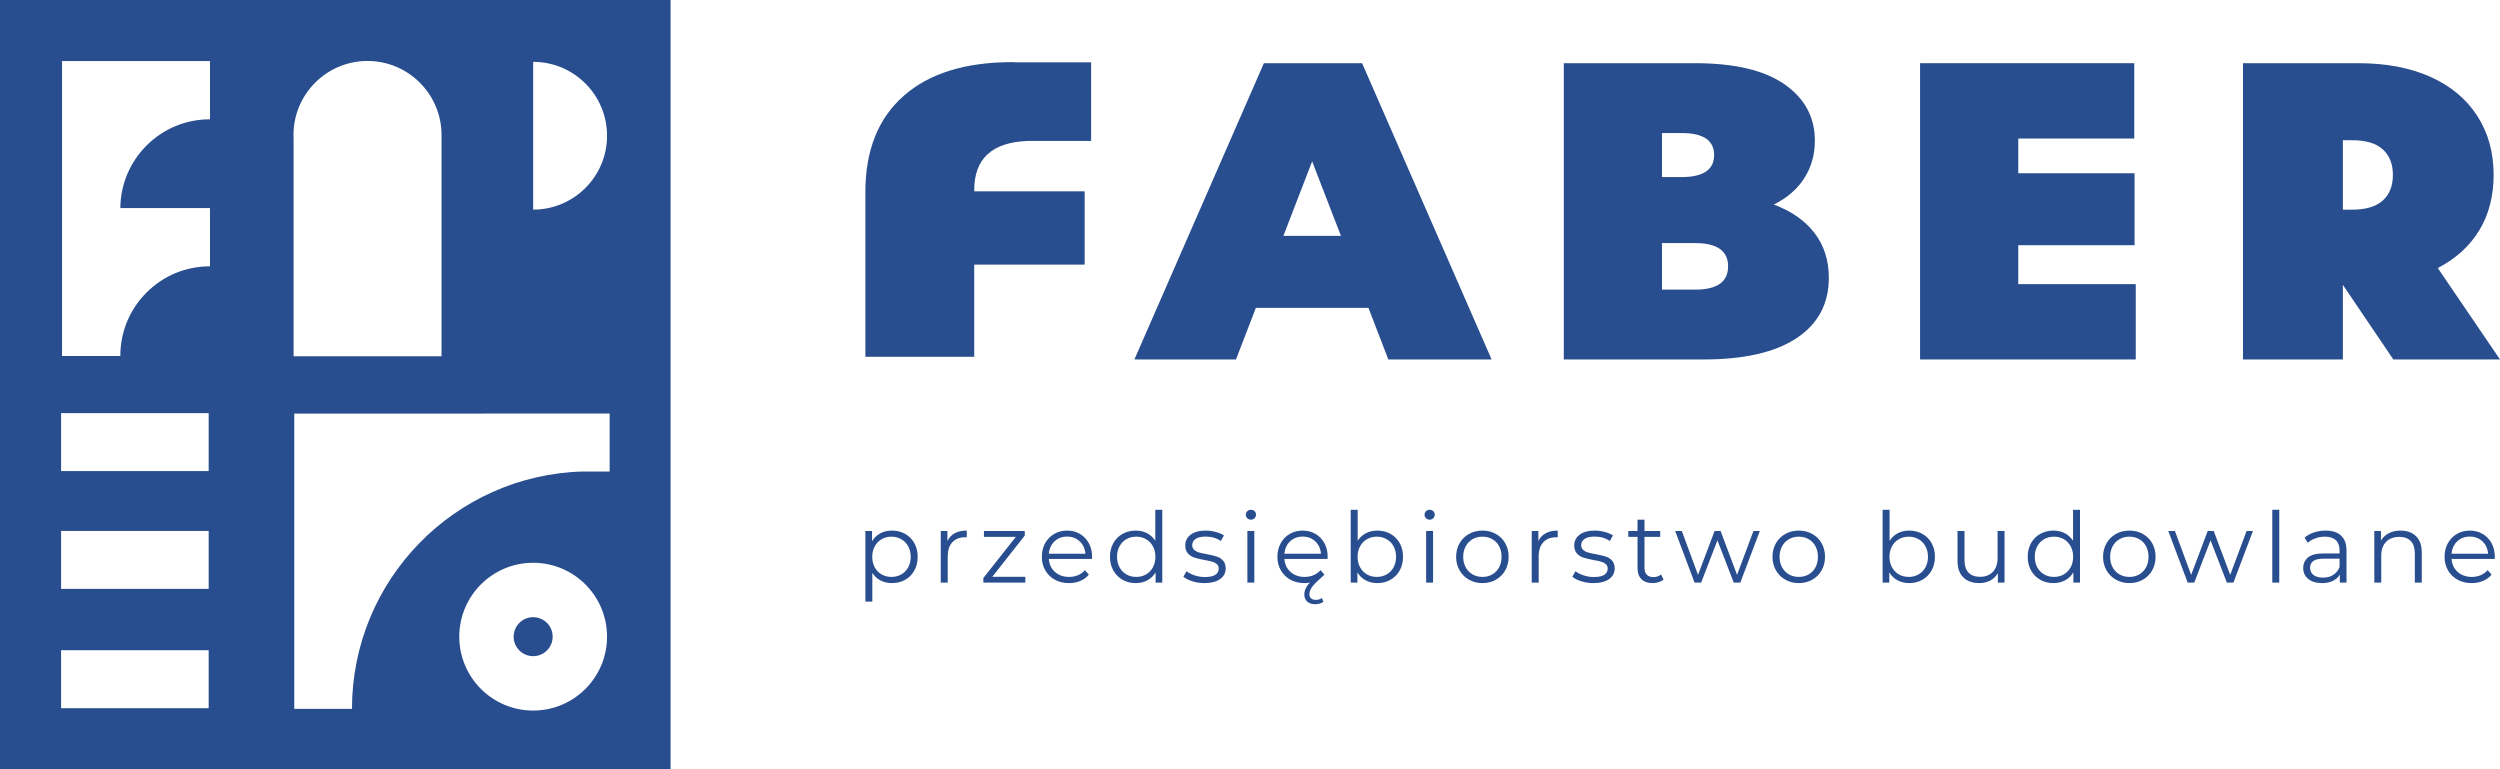 <?xml version="1.0" encoding="UTF-8"?> <svg xmlns="http://www.w3.org/2000/svg" xmlns:xlink="http://www.w3.org/1999/xlink" version="1.1" id="Layer_1" x="0px" y="0px" viewBox="0 0 549.211 168.973" style="enable-background:new 0 0 549.211 168.973;" xml:space="preserve"> <style type="text/css"> .st0{fill:#FFFFFF;} .st1{fill:#294E8F;} .st2{fill:#172641;} </style> <g> <path class="st1" d="M117.128,135.582c-2.363,0-4.286,1.924-4.286,4.285c0,2.36,1.923,4.283,4.286,4.283 c2.364,0,4.283-1.923,4.283-4.283C121.411,137.506,119.492,135.582,117.128,135.582"></path> <path class="st1" d="M0,168.973h147.317V0H0V168.973z M117.128,13.589c8.964,0,16.23,7.272,16.23,16.231 c0,8.961-7.266,16.23-16.23,16.23V13.589z M45.841,155.578h-32.42v-12.734h32.42V155.578z M45.841,129.369h-32.42v-12.736h32.42 V129.369z M45.841,103.486h-32.42V90.754h32.42V103.486z M46.13,26.212H46.1c-5.23,0-10.152,2.028-13.861,5.713 c-3.698,3.676-5.759,8.571-5.805,13.782H46.13v12.798H46.1c-5.256,0-10.195,2.047-13.908,5.762 c-3.715,3.713-5.761,8.654-5.761,13.908v0.03h-12.8V13.414H46.13V26.212z M64.471,29.656c0-8.971,7.295-16.264,16.262-16.264 c8.968,0,16.264,7.293,16.264,16.264c0,0.029-0.001,0.06-0.001,0.093c-0.002,0.016-0.002,0.028-0.002,0.041l0.003,0.03v48.447 h-32.5V30.578C64.479,30.251,64.471,29.947,64.471,29.656 M117.128,156.098c-8.964,0-16.231-7.266-16.231-16.231 c0-8.963,7.267-16.234,16.231-16.234c8.964,0,16.23,7.271,16.23,16.234C133.358,148.832,126.092,156.098,117.128,156.098 M133.927,103.582h-5.917c-28.127,0.793-50.687,23.826-50.687,52.146H64.641v-32.433v-0.002v-32.43h32.433h9.375v-0.017h27.478 V103.582z"></path> <path class="st1" d="M300.623,67.629h-24.728l-4.369,11.339h-22.314l28.448-65.086h21.57l28.454,65.086h-22.688L300.623,67.629z M294.584,51.816l-6.326-16.361l-6.317,16.361H294.584z"></path> <path class="st1" d="M398.604,51.165c2.109,2.731,3.162,6.018,3.162,9.86c0,5.703-2.361,10.119-7.067,13.25 c-4.712,3.131-11.533,4.693-20.455,4.693h-30.705V13.882h28.84c8.684,0,15.236,1.553,19.668,4.651 c4.432,3.099,6.652,7.218,6.652,12.365c0,3.037-0.761,5.766-2.287,8.182c-1.511,2.419-3.763,4.369-6.738,5.859 C393.522,46.363,396.494,48.445,398.604,51.165 M365.112,29.226v9.672h4.296c4.772,0,7.159-1.615,7.159-4.838 c0-3.225-2.387-4.834-7.159-4.834H365.112z M379.635,58.519c0-3.412-2.416-5.117-7.256-5.117h-7.267v10.226h7.267 C377.219,63.628,379.635,61.921,379.635,58.519"></path> <polygon class="st1" points="469.192,62.419 469.192,78.968 421.809,78.968 421.809,13.882 468.862,13.882 468.862,30.433 443.381,30.433 443.381,38.06 468.928,38.06 468.928,53.866 443.381,53.866 443.381,62.419 "></polygon> <path class="st1" d="M514.707,62.607h-0.014v16.361H492.75V13.882h25.4c6.012,0,11.254,0.992,15.713,2.973 c4.465,1.986,7.906,4.84,10.322,8.558c2.42,3.719,3.627,8.055,3.627,13.014c0,4.65-1.054,8.715-3.164,12.186 c-2.107,3.47-5.144,6.224-9.111,8.271l13.674,20.084h-23.434L514.707,62.607z M523.451,32.804 c-1.488-1.334-3.723-1.998-6.693-1.998h-2.065v15.248h2.065c2.97,0,5.205-0.664,6.693-1.998c1.488-1.336,2.23-3.211,2.23-5.629 C525.681,36.011,524.939,34.14,523.451,32.804"></path> <path class="st1" d="M198.84,117.285c0.862,0.48,1.539,1.156,2.028,2.035c0.49,0.879,0.731,1.875,0.731,2.996 c0,1.137-0.241,2.145-0.731,3.021c-0.489,0.879-1.16,1.555-2.018,2.041c-0.858,0.479-1.821,0.721-2.901,0.721 c-0.918,0-1.75-0.193-2.491-0.57c-0.743-0.383-1.343-0.94-1.822-1.676v6.318h-1.528v-15.523h1.468v2.244 c0.453-0.752,1.064-1.322,1.82-1.726c0.752-0.403,1.605-0.604,2.553-0.604C197.014,116.562,197.977,116.802,198.84,117.285 M197.998,126.191c0.645-0.369,1.155-0.889,1.522-1.562c0.365-0.678,0.55-1.45,0.55-2.313c0-0.861-0.185-1.627-0.55-2.295 c-0.367-0.666-0.877-1.189-1.522-1.562c-0.646-0.375-1.368-0.563-2.154-0.563c-0.808,0-1.53,0.188-2.17,0.563 c-0.641,0.373-1.139,0.896-1.509,1.562c-0.366,0.668-0.549,1.434-0.549,2.295c0,0.863,0.183,1.635,0.549,2.313 c0.37,0.673,0.868,1.193,1.509,1.562c0.64,0.365,1.362,0.549,2.17,0.549C196.63,126.74,197.352,126.556,197.998,126.191"></path> <path class="st1" d="M209.742,117.144c0.712-0.389,1.592-0.582,2.638-0.582v1.488l-0.363-0.021c-1.196,0-2.129,0.363-2.805,1.099 c-0.682,0.733-1.013,1.76-1.013,3.082v5.782h-1.529v-11.344h1.463v2.219C208.49,118.103,209.024,117.531,209.742,117.144"></path> <polygon class="st1" points="225.253,126.717 225.253,127.992 216.027,127.992 216.027,126.977 223.162,117.944 216.153,117.944 216.153,116.649 225.124,116.649 225.124,117.66 217.984,126.717 "></polygon> <path class="st1" d="M239.894,122.791h-9.484c0.086,1.18,0.535,2.135,1.358,2.861c0.821,0.723,1.856,1.088,3.101,1.088 c0.707,0,1.358-0.127,1.944-0.379c0.589-0.25,1.098-0.621,1.533-1.107l0.861,0.988c-0.502,0.606-1.129,1.065-1.885,1.383 c-0.757,0.317-1.585,0.475-2.492,0.475c-1.166,0-2.194-0.248-3.094-0.746c-0.896-0.498-1.603-1.182-2.103-2.059 c-0.504-0.879-0.756-1.867-0.756-2.978c0-1.102,0.24-2.098,0.721-2.975c0.484-0.875,1.144-1.557,1.987-2.047 c0.844-0.492,1.787-0.732,2.835-0.732c1.051,0,1.988,0.24,2.825,0.732c0.833,0.49,1.484,1.168,1.962,2.037 c0.471,0.873,0.713,1.863,0.713,2.985L239.894,122.791z M231.672,118.922c-0.742,0.699-1.16,1.607-1.262,2.729h8.041 c-0.101-1.122-0.525-2.03-1.265-2.729c-0.737-0.697-1.66-1.043-2.766-1.043C233.325,117.879,232.408,118.225,231.672,118.922"></path> <path class="st1" d="M255.337,111.99v16.002h-1.468v-2.244c-0.465,0.761-1.066,1.345-1.821,1.746 c-0.757,0.402-1.609,0.605-2.558,0.605c-1.065,0-2.024-0.242-2.885-0.73c-0.867-0.492-1.539-1.178-2.028-2.051 c-0.49-0.875-0.737-1.881-0.737-3.002s0.247-2.117,0.737-2.996c0.489-0.879,1.161-1.555,2.028-2.035 c0.861-0.483,1.82-0.723,2.885-0.723c0.923,0,1.752,0.19,2.492,0.568c0.742,0.385,1.346,0.938,1.821,1.676v-6.816H255.337z M251.765,126.191c0.641-0.369,1.141-0.889,1.51-1.562c0.366-0.678,0.55-1.45,0.55-2.313c0-0.861-0.184-1.629-0.55-2.305 c-0.369-0.675-0.869-1.199-1.51-1.562c-0.641-0.367-1.352-0.553-2.145-0.553c-0.807,0-1.527,0.186-2.169,0.553 c-0.635,0.363-1.145,0.887-1.506,1.562c-0.364,0.676-0.551,1.444-0.551,2.305c0,0.863,0.187,1.635,0.551,2.313 c0.361,0.673,0.871,1.193,1.506,1.562c0.642,0.365,1.362,0.549,2.169,0.549C250.413,126.74,251.124,126.556,251.765,126.191"></path> <path class="st1" d="M261.946,127.699c-0.843-0.266-1.499-0.6-1.978-1.004l0.692-1.205c0.474,0.377,1.073,0.676,1.79,0.912 c0.723,0.238,1.468,0.36,2.245,0.36c1.035,0,1.801-0.163,2.296-0.487s0.741-0.779,0.741-1.367c0-0.416-0.136-0.744-0.409-0.98 c-0.272-0.237-0.62-0.42-1.032-0.541c-0.421-0.122-0.976-0.243-1.661-0.354c-0.918-0.178-1.66-0.35-2.225-0.529 c-0.56-0.182-1.035-0.489-1.432-0.918c-0.393-0.434-0.591-1.03-0.591-1.793c0-0.946,0.393-1.725,1.186-2.326 c0.786-0.604,1.892-0.905,3.299-0.905c0.731,0,1.468,0.094,2.198,0.291c0.733,0.192,1.338,0.45,1.812,0.766l-0.671,1.228 c-0.934-0.644-2.049-0.968-3.339-0.968c-0.979,0-1.715,0.172-2.21,0.513c-0.5,0.346-0.746,0.799-0.746,1.362 c0,0.429,0.141,0.775,0.423,1.033c0.278,0.26,0.627,0.449,1.046,0.572c0.414,0.119,0.988,0.248,1.723,0.379 c0.905,0.17,1.636,0.344,2.18,0.514c0.546,0.176,1.009,0.467,1.397,0.883c0.388,0.419,0.587,0.994,0.587,1.73 c0,0.988-0.414,1.775-1.243,2.361c-0.826,0.58-1.972,0.873-3.439,0.873C263.667,128.099,262.785,127.963,261.946,127.699"></path> <path class="st1" d="M274.007,113.844c-0.217-0.215-0.323-0.475-0.323-0.778c0-0.283,0.106-0.535,0.323-0.752 c0.218-0.216,0.486-0.324,0.802-0.324c0.313,0,0.577,0.102,0.799,0.315c0.21,0.205,0.322,0.453,0.322,0.744 c0,0.314-0.112,0.58-0.322,0.795c-0.222,0.217-0.486,0.324-0.799,0.324C274.493,114.168,274.225,114.061,274.007,113.844 M274.028,116.648h1.527v11.344h-1.527V116.648z"></path> <path class="st1" d="M291.643,122.791h-9.485c0.088,1.18,0.541,2.135,1.358,2.861c0.816,0.723,1.851,1.088,3.103,1.088 c0.711,0,1.358-0.127,1.942-0.379c0.589-0.25,1.105-0.621,1.535-1.107l0.861,0.988c-0.146,0.16-0.418,0.42-0.822,0.778 c-0.947,0.822-1.598,1.494-1.953,2.017c-0.346,0.526-0.524,1.024-0.524,1.498c0,0.42,0.131,0.727,0.383,0.934 c0.262,0.211,0.611,0.316,1.041,0.316c0.242,0,0.483-0.035,0.721-0.107c0.236-0.072,0.439-0.174,0.596-0.303l0.341,0.84 c-0.513,0.348-1.125,0.521-1.836,0.521c-0.716,0-1.291-0.191-1.72-0.572c-0.434-0.383-0.647-0.896-0.647-1.543 c0-0.918,0.41-1.797,1.229-2.629c-0.432,0.071-0.828,0.108-1.188,0.108c-1.166,0-2.195-0.248-3.092-0.746 c-0.898-0.498-1.599-1.182-2.103-2.059c-0.506-0.879-0.758-1.867-0.758-2.978c0-1.102,0.244-2.098,0.723-2.975 c0.484-0.875,1.144-1.557,1.988-2.047c0.842-0.492,1.783-0.732,2.834-0.732c1.045,0,1.988,0.24,2.824,0.732 c0.834,0.49,1.488,1.168,1.963,2.037c0.475,0.873,0.711,1.863,0.711,2.985L291.643,122.791z M283.42,118.922 c-0.74,0.699-1.158,1.607-1.262,2.729h8.041c-0.099-1.122-0.523-2.03-1.259-2.729c-0.741-0.697-1.666-1.043-2.77-1.043 C285.074,117.879,284.158,118.225,283.42,118.922"></path> <path class="st1" d="M305.467,117.285c0.861,0.48,1.539,1.156,2.027,2.035c0.49,0.879,0.731,1.875,0.731,2.996 s-0.241,2.127-0.731,3.002c-0.488,0.873-1.166,1.559-2.027,2.051c-0.864,0.488-1.826,0.73-2.891,0.73 c-0.949,0-1.801-0.203-2.553-0.605c-0.757-0.401-1.363-0.985-1.822-1.746v2.244h-1.469V111.99h1.532v6.816 c0.472-0.738,1.082-1.291,1.824-1.676c0.736-0.378,1.568-0.568,2.488-0.568C303.641,116.562,304.603,116.802,305.467,117.285 M304.623,126.191c0.652-0.369,1.154-0.889,1.525-1.562c0.362-0.678,0.549-1.45,0.549-2.313c0-0.861-0.187-1.629-0.549-2.305 c-0.371-0.675-0.873-1.199-1.525-1.562c-0.645-0.367-1.367-0.553-2.154-0.553c-0.807,0-1.53,0.186-2.168,0.553 c-0.641,0.363-1.141,0.887-1.51,1.562c-0.367,0.676-0.549,1.444-0.549,2.305c0,0.863,0.182,1.635,0.549,2.313 c0.369,0.673,0.869,1.193,1.51,1.562c0.638,0.365,1.361,0.549,2.168,0.549C303.256,126.74,303.978,126.556,304.623,126.191"></path> <path class="st1" d="M313.275,113.844c-0.222-0.215-0.328-0.475-0.328-0.778c0-0.283,0.106-0.535,0.328-0.752 c0.211-0.216,0.481-0.324,0.797-0.324c0.313,0,0.582,0.102,0.799,0.315c0.209,0.205,0.322,0.453,0.322,0.744 c0,0.314-0.113,0.58-0.322,0.795c-0.217,0.217-0.486,0.324-0.799,0.324C313.756,114.168,313.486,114.061,313.275,113.844 M313.297,116.648h1.527v11.344h-1.527V116.648z"></path> <path class="st1" d="M322.721,127.353c-0.885-0.498-1.576-1.182-2.074-2.058c-0.506-0.879-0.758-1.868-0.758-2.979 c0-1.102,0.252-2.098,0.758-2.975c0.498-0.875,1.189-1.556,2.074-2.046c0.871-0.493,1.855-0.733,2.949-0.733 c1.09,0,2.078,0.24,2.951,0.733c0.879,0.49,1.565,1.171,2.059,2.046c0.498,0.877,0.746,1.873,0.746,2.975 c0,1.111-0.248,2.1-0.746,2.979c-0.494,0.876-1.18,1.56-2.059,2.058c-0.873,0.498-1.861,0.746-2.951,0.746 C324.576,128.099,323.592,127.851,322.721,127.353 M327.834,126.191c0.641-0.369,1.143-0.889,1.506-1.562 c0.351-0.678,0.533-1.45,0.533-2.313c0-0.861-0.182-1.629-0.533-2.305c-0.363-0.675-0.865-1.199-1.506-1.562 c-0.635-0.367-1.355-0.553-2.164-0.553c-0.807,0-1.527,0.186-2.17,0.553c-0.635,0.363-1.145,0.887-1.508,1.562 c-0.363,0.676-0.551,1.444-0.551,2.305c0,0.863,0.188,1.635,0.551,2.313c0.363,0.673,0.873,1.193,1.508,1.562 c0.643,0.365,1.363,0.549,2.17,0.549C326.479,126.74,327.199,126.556,327.834,126.191"></path> <path class="st1" d="M339.569,117.144c0.713-0.389,1.59-0.582,2.639-0.582v1.488l-0.364-0.021c-1.195,0-2.129,0.363-2.804,1.099 c-0.676,0.733-1.014,1.76-1.014,3.082v5.782h-1.529v-11.344h1.465v2.219C338.319,118.103,338.858,117.531,339.569,117.144"></path> <path class="st1" d="M347.395,127.699c-0.844-0.266-1.496-0.6-1.973-1.004l0.692-1.205c0.472,0.377,1.074,0.676,1.789,0.912 c0.717,0.238,1.469,0.36,2.246,0.36c1.033,0,1.795-0.163,2.295-0.487c0.494-0.324,0.74-0.779,0.74-1.367 c0-0.416-0.137-0.744-0.408-0.98c-0.272-0.237-0.621-0.42-1.033-0.541c-0.414-0.122-0.969-0.243-1.664-0.354 c-0.92-0.178-1.657-0.35-2.219-0.529c-0.563-0.182-1.035-0.489-1.436-0.918c-0.392-0.434-0.595-1.03-0.595-1.793 c0-0.946,0.4-1.725,1.191-2.326c0.787-0.604,1.893-0.905,3.301-0.905c0.73,0,1.463,0.094,2.197,0.291 c0.732,0.192,1.338,0.45,1.813,0.766l-0.67,1.228c-0.936-0.644-2.049-0.968-3.34-0.968c-0.981,0-1.717,0.172-2.211,0.513 c-0.5,0.346-0.742,0.799-0.742,1.362c0,0.429,0.136,0.775,0.414,1.033c0.283,0.26,0.631,0.449,1.049,0.572 c0.414,0.119,0.99,0.248,1.726,0.379c0.902,0.17,1.629,0.344,2.176,0.514c0.549,0.176,1.017,0.467,1.402,0.883 c0.387,0.419,0.584,0.994,0.584,1.73c0,0.988-0.414,1.775-1.24,2.361c-0.828,0.58-1.975,0.873-3.441,0.873 C349.114,128.099,348.237,127.963,347.395,127.699"></path> <path class="st1" d="M365.455,127.301c-0.285,0.258-0.643,0.455-1.07,0.592c-0.424,0.137-0.864,0.207-1.323,0.207 c-1.064,0-1.886-0.287-2.461-0.865c-0.57-0.573-0.863-1.387-0.863-2.434v-6.857h-2.023v-1.295h2.023v-2.481h1.533v2.481h3.452 v1.295h-3.452v6.771c0,0.676,0.172,1.184,0.504,1.539c0.34,0.352,0.826,0.529,1.459,0.529c0.317,0,0.621-0.048,0.918-0.15 c0.293-0.1,0.551-0.242,0.768-0.43L365.455,127.301z"></path> <polygon class="st1" points="386.614,116.648 382.318,127.992 380.875,127.992 377.294,118.697 373.718,127.992 372.269,127.992 368.003,116.648 369.469,116.648 373.028,126.289 376.669,116.648 377.984,116.648 381.607,126.289 385.209,116.648 "></polygon> <path class="st1" d="M392.217,127.353c-0.879-0.498-1.568-1.182-2.074-2.058c-0.498-0.879-0.756-1.868-0.756-2.979 c0-1.102,0.258-2.098,0.756-2.975c0.506-0.875,1.195-1.556,2.074-2.046c0.871-0.493,1.861-0.733,2.951-0.733 c1.096,0,2.078,0.24,2.955,0.733c0.873,0.49,1.565,1.171,2.061,2.046c0.498,0.877,0.744,1.873,0.744,2.975 c0,1.111-0.246,2.1-0.744,2.979c-0.496,0.876-1.188,1.56-2.061,2.058c-0.877,0.498-1.859,0.746-2.955,0.746 C394.078,128.099,393.088,127.851,392.217,127.353 M397.336,126.191c0.643-0.369,1.141-0.889,1.5-1.562 c0.357-0.678,0.533-1.45,0.533-2.313c0-0.861-0.176-1.629-0.533-2.305c-0.359-0.675-0.857-1.199-1.5-1.562 c-0.639-0.367-1.367-0.553-2.168-0.553c-0.801,0-1.529,0.186-2.164,0.553c-0.643,0.363-1.145,0.887-1.508,1.562 c-0.369,0.676-0.556,1.444-0.556,2.305c0,0.863,0.187,1.635,0.556,2.313c0.363,0.673,0.865,1.193,1.508,1.562 c0.635,0.365,1.363,0.549,2.164,0.549C395.969,126.74,396.697,126.556,397.336,126.191"></path> <path class="st1" d="M422.313,117.285c0.867,0.48,1.545,1.156,2.029,2.035c0.494,0.879,0.737,1.875,0.737,2.996 s-0.243,2.127-0.737,3.002c-0.484,0.873-1.162,1.559-2.029,2.051c-0.861,0.488-1.824,0.73-2.885,0.73 c-0.949,0-1.799-0.203-2.556-0.605c-0.758-0.401-1.364-0.985-1.823-1.746v2.244h-1.468V111.99h1.529v6.816 c0.48-0.738,1.086-1.291,1.826-1.676c0.742-0.378,1.568-0.568,2.492-0.568C420.489,116.562,421.452,116.802,422.313,117.285 M421.477,126.191c0.646-0.369,1.154-0.889,1.518-1.562c0.369-0.678,0.55-1.45,0.55-2.313c0-0.861-0.181-1.629-0.55-2.305 c-0.364-0.675-0.872-1.199-1.518-1.562c-0.65-0.367-1.369-0.553-2.154-0.553c-0.807,0-1.53,0.186-2.17,0.553 c-0.641,0.363-1.147,0.887-1.508,1.562c-0.369,0.676-0.555,1.444-0.555,2.305c0,0.863,0.186,1.635,0.555,2.313 c0.361,0.673,0.867,1.193,1.508,1.562c0.64,0.365,1.363,0.549,2.17,0.549C420.108,126.74,420.827,126.556,421.477,126.191"></path> <path class="st1" d="M440.364,116.648v11.344h-1.463v-2.074c-0.404,0.691-0.957,1.228-1.664,1.611 c-0.707,0.377-1.51,0.57-2.412,0.57c-1.482,0-2.649-0.414-3.506-1.244c-0.851-0.826-1.281-2.035-1.281-3.629v-6.578h1.533v6.426 c0,1.189,0.293,2.099,0.879,2.717c0.59,0.619,1.432,0.925,2.527,0.925c1.196,0,2.133-0.365,2.821-1.086 c0.695-0.724,1.039-1.738,1.039-3.031v-5.951H440.364z"></path> <path class="st1" d="M456.945,111.99v16.002h-1.462v-2.244c-0.465,0.761-1.069,1.345-1.825,1.746 c-0.754,0.402-1.605,0.605-2.554,0.605c-1.065,0-2.028-0.242-2.891-0.73c-0.861-0.492-1.539-1.178-2.027-2.051 c-0.491-0.875-0.731-1.881-0.731-3.002s0.24-2.117,0.731-2.996c0.488-0.879,1.166-1.555,2.027-2.035 c0.863-0.483,1.826-0.723,2.891-0.723c0.918,0,1.752,0.19,2.488,0.568c0.742,0.385,1.351,0.938,1.826,1.676v-6.816H456.945z M453.379,126.191c0.641-0.369,1.141-0.889,1.51-1.562c0.367-0.678,0.549-1.45,0.549-2.313c0-0.861-0.182-1.629-0.549-2.305 c-0.369-0.675-0.869-1.199-1.51-1.562c-0.645-0.367-1.357-0.553-2.145-0.553c-0.806,0-1.527,0.186-2.167,0.553 c-0.641,0.363-1.145,0.887-1.508,1.562c-0.369,0.676-0.551,1.444-0.551,2.305c0,0.863,0.182,1.635,0.551,2.313 c0.363,0.673,0.867,1.193,1.508,1.562c0.64,0.365,1.361,0.549,2.167,0.549C452.022,126.74,452.734,126.556,453.379,126.191"></path> <path class="st1" d="M464.844,127.353c-0.881-0.498-1.57-1.182-2.076-2.058c-0.5-0.879-0.758-1.868-0.758-2.979 c0-1.102,0.258-2.098,0.758-2.975c0.506-0.875,1.195-1.556,2.076-2.046c0.869-0.493,1.859-0.733,2.949-0.733 c1.094,0,2.076,0.24,2.955,0.733c0.879,0.49,1.561,1.171,2.059,2.046c0.494,0.877,0.742,1.873,0.742,2.975 c0,1.111-0.248,2.1-0.742,2.979c-0.498,0.876-1.18,1.56-2.059,2.058c-0.879,0.498-1.861,0.746-2.955,0.746 C466.703,128.099,465.713,127.851,464.844,127.353 M469.961,126.191c0.637-0.369,1.141-0.889,1.498-1.562 c0.359-0.678,0.541-1.45,0.541-2.313c0-0.861-0.182-1.629-0.541-2.305c-0.357-0.675-0.861-1.199-1.498-1.562 c-0.641-0.367-1.361-0.553-2.168-0.553c-0.803,0-1.529,0.186-2.164,0.553c-0.643,0.363-1.147,0.887-1.516,1.562 c-0.361,0.676-0.548,1.444-0.548,2.305c0,0.863,0.187,1.635,0.548,2.313c0.369,0.673,0.873,1.193,1.516,1.562 c0.635,0.365,1.361,0.549,2.164,0.549C468.6,126.74,469.32,126.556,469.961,126.191"></path> <polygon class="st1" points="494.938,116.648 490.651,127.992 489.204,127.992 485.625,118.697 482.045,127.992 480.602,127.992 476.333,116.648 477.795,116.648 481.36,126.289 485,116.648 486.319,116.648 489.94,126.289 493.54,116.648 "></polygon> <rect x="499.185" y="111.99" class="st1" width="1.533" height="16.002"></rect> <path class="st1" d="M514.305,117.672c0.793,0.74,1.187,1.836,1.187,3.287v7.033h-1.465v-1.767 c-0.347,0.588-0.851,1.047-1.523,1.381c-0.67,0.326-1.457,0.494-2.381,0.494c-1.262,0-2.273-0.305-3.022-0.907 c-0.748-0.603-1.119-1.402-1.119-2.392c0-0.967,0.346-1.74,1.049-2.33c0.695-0.592,1.807-0.885,3.33-0.885h3.602v-0.691 c0-0.979-0.279-1.719-0.817-2.229c-0.55-0.51-1.347-0.769-2.398-0.769c-0.721,0-1.412,0.123-2.068,0.357 c-0.661,0.24-1.231,0.564-1.705,0.982l-0.692-1.14c0.574-0.49,1.268-0.867,2.074-1.137c0.803-0.266,1.649-0.396,2.543-0.396 C512.379,116.563,513.517,116.93,514.305,117.672 M512.58,126.297c0.621-0.398,1.08-0.969,1.383-1.715v-1.855H510.4 c-1.937,0-2.91,0.681-2.91,2.031c0,0.656,0.252,1.182,0.756,1.56c0.506,0.385,1.211,0.575,2.115,0.575 C511.223,126.893,511.965,126.692,512.58,126.297"></path> <path class="st1" d="M530.766,117.803c0.844,0.828,1.262,2.031,1.262,3.613v6.576H530.5v-6.425c0-1.18-0.293-2.078-0.882-2.7 c-0.592-0.615-1.436-0.923-2.53-0.923c-1.22,0-2.189,0.363-2.894,1.089c-0.713,0.725-1.071,1.725-1.071,3.006v5.953h-1.527v-11.343 h1.463v2.09c0.418-0.688,0.992-1.223,1.734-1.608c0.743-0.379,1.6-0.568,2.578-0.568 C528.795,116.563,529.926,116.975,530.766,117.803"></path> <path class="st1" d="M548.052,122.791h-9.487c0.086,1.18,0.535,2.135,1.354,2.861c0.822,0.723,1.861,1.088,3.111,1.088 c0.703,0,1.348-0.127,1.939-0.379c0.588-0.25,1.1-0.621,1.532-1.107l0.863,0.988c-0.506,0.606-1.135,1.065-1.887,1.383 c-0.758,0.317-1.584,0.475-2.492,0.475c-1.164,0-2.193-0.248-3.09-0.746c-0.906-0.498-1.607-1.182-2.111-2.059 c-0.5-0.879-0.752-1.867-0.752-2.978c0-1.102,0.244-2.098,0.723-2.975c0.482-0.875,1.144-1.557,1.982-2.047 c0.848-0.492,1.791-0.732,2.834-0.732c1.055,0,1.992,0.24,2.826,0.732c0.838,0.49,1.488,1.168,1.967,2.037 c0.469,0.873,0.705,1.863,0.705,2.985L548.052,122.791z M539.823,118.922c-0.738,0.699-1.156,1.607-1.258,2.729h8.041 c-0.099-1.122-0.517-2.03-1.265-2.729c-0.737-0.697-1.659-1.043-2.77-1.043C541.482,117.879,540.568,118.225,539.823,118.922"></path> <path class="st1" d="M238.283,42.035h-24.259v-0.27c0-6.943,3.95-10.523,11.794-10.798c0.067-0.004,13.818-0.004,13.884-0.008 v-17.26c-0.069,0-16.405-0.004-16.472-0.004c-0.281-0.015-0.559-0.047-0.851-0.047c-10.307,0-18.262,2.475-23.867,7.418 c-5.604,4.94-8.404,11.989-8.404,21.151v36.16h23.916V58.129h24.259V42.035z"></path> </g> </svg> 